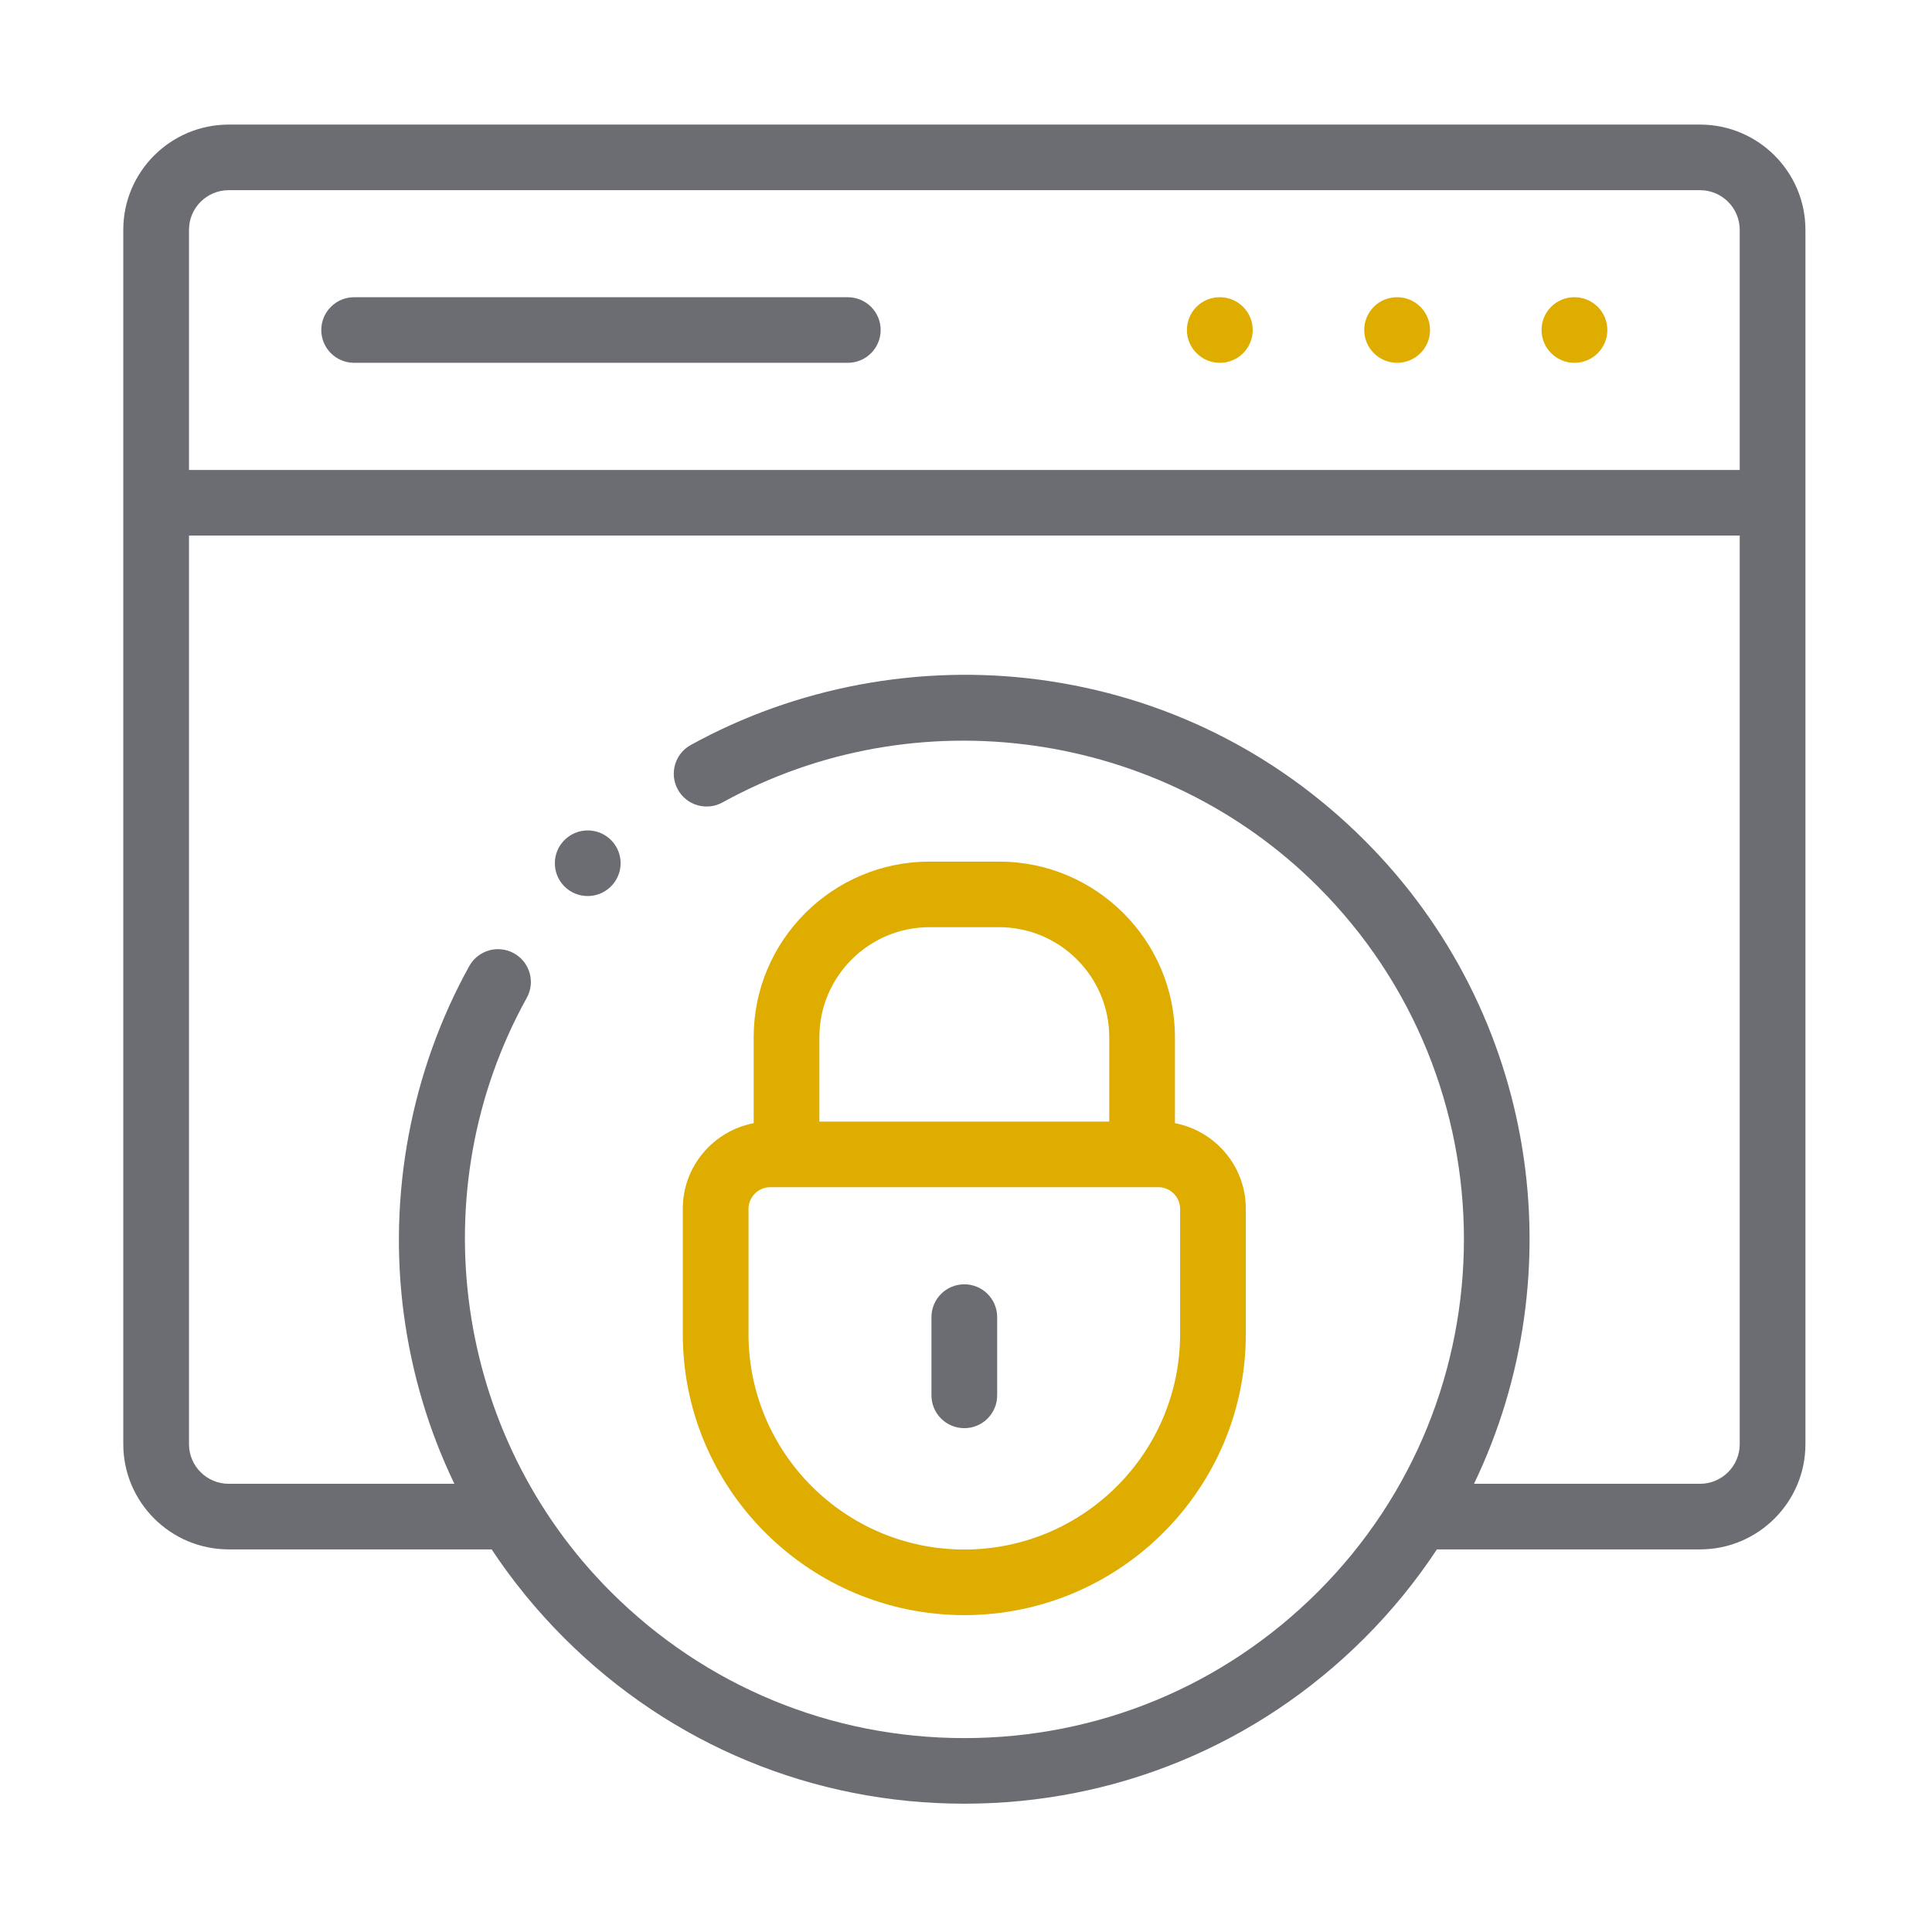 <svg xmlns="http://www.w3.org/2000/svg" xmlns:xlink="http://www.w3.org/1999/xlink" xmlns:serif="http://www.serif.com/" width="100%" height="100%" viewBox="0 0 70 70" xml:space="preserve" style="fill-rule:evenodd;clip-rule:evenodd;stroke-linejoin:round;stroke-miterlimit:2;">
    <g id="seguridad" transform="matrix(1.123,0,0,1.007,-1.877,-1.122)">
        <rect x="1.671" y="1.114" width="62.329" height="69.491" style="fill:none;"></rect>
        <g id="_001-security" serif:id="001-security" transform="matrix(0.106,0,0,0.118,32.785,35.804)">
            <g transform="matrix(1,0,0,1,-256,-256)">
                <clipPath id="_clip1">
                    <rect x="0" y="0" width="512" height="512"></rect>
                </clipPath>
                <g clip-path="url(#_clip1)">
                    <g>
                        <g>
                            <path d="M387.737,72.646C393.259,72.646 397.737,68.168 397.737,62.646C397.737,57.124 393.259,52.646 387.737,52.646L387.68,52.646C382.158,52.646 377.708,57.124 377.708,62.646C377.708,68.168 382.215,72.646 387.737,72.646Z" style="fill:rgb(222,173,0);fill-rule:nonzero;"></path>
                            <path d="M441.708,72.646C447.23,72.646 451.708,68.168 451.708,62.646C451.708,57.124 447.23,52.646 441.708,52.646L441.651,52.646C436.129,52.646 431.679,57.124 431.679,62.646C431.679,68.168 436.186,72.646 441.708,72.646Z" style="fill:rgb(222,173,0);fill-rule:nonzero;"></path>
                            <path d="M333.767,72.646C339.289,72.646 343.767,68.168 343.767,62.646C343.767,57.124 339.289,52.646 333.767,52.646L333.71,52.646C328.188,52.646 323.738,57.124 323.738,62.646C323.738,68.168 328.244,72.646 333.767,72.646Z" style="fill:rgb(222,173,0);fill-rule:nonzero;"></path>
                            <path d="M70.263,72.646L220.525,72.646C226.048,72.646 230.525,68.168 230.525,62.646C230.525,57.124 226.048,52.646 220.525,52.646L70.263,52.646C64.74,52.646 60.263,57.124 60.263,62.646C60.263,68.168 64.74,72.646 70.263,72.646Z" style="fill:rgb(108,109,115);fill-rule:nonzero;"></path>
                            <path d="M479.919,0.007L32.082,0.007C14.392,0.007 -0,14.398 -0,32.088L-0,402.371C-0,420.06 14.392,434.452 32.082,434.452L112.116,434.452C118.498,444.114 125.905,453.191 134.284,461.57C166.8,494.086 210.026,511.993 256,511.993C301.975,511.993 345.201,494.086 377.717,461.57C386.147,453.139 393.517,444.044 399.829,434.452L479.919,434.452C497.608,434.452 512,420.06 512,402.371L512,32.088C512,14.398 497.608,0.007 479.919,0.007ZM32.082,20.007L479.919,20.007C486.58,20.007 492,25.427 492,32.088L492,105.312L20,105.312L20,32.088C20,25.427 25.42,20.007 32.082,20.007ZM479.919,414.452L411.126,414.452C441.845,350.415 430.717,271.167 377.717,218.166C350.771,191.221 316.612,174.315 278.932,169.277C242.464,164.403 204.743,171.473 172.713,189.189C167.88,191.863 166.129,197.947 168.802,202.78C171.475,207.613 177.561,209.363 182.392,206.691C241.367,174.07 315.871,184.605 363.574,232.308C422.883,291.617 422.883,388.12 363.574,447.427C334.836,476.165 296.632,491.992 256,491.992C215.368,491.992 177.164,476.165 148.426,447.427C100.73,399.732 90.196,325.239 122.808,266.275C125.481,261.442 123.73,255.358 118.897,252.684C114.066,250.011 107.98,251.762 105.307,256.595C87.591,288.624 80.52,326.342 85.395,362.8C87.826,380.975 93.027,398.328 100.778,414.451L32.082,414.451C25.42,414.451 20,409.031 20,402.37L20,125.31L492,125.31L492,402.37C492,409.032 486.58,414.452 479.919,414.452Z" style="fill:rgb(108,109,115);fill-rule:nonzero;"></path>
                            <path d="M255.986,397.489C261.509,397.489 265.986,393.011 265.986,387.489L265.986,363.622C265.986,358.1 261.508,353.622 255.986,353.622C250.464,353.622 245.986,358.1 245.986,363.622L245.986,387.489C245.986,393.012 250.463,397.489 255.986,397.489Z" style="fill:rgb(108,109,115);fill-rule:nonzero;"></path>
                            <path d="M255.986,454.493C303.232,454.493 341.669,416.055 341.669,368.809L341.669,330.57C341.669,317.632 332.366,306.832 320.099,304.492L320.099,278.272C320.099,248.751 296.081,224.733 266.559,224.733L245.413,224.733C215.892,224.733 191.874,248.751 191.874,278.272L191.874,304.496C179.605,306.844 170.303,317.64 170.303,330.57L170.303,368.809C170.302,416.056 208.74,454.493 255.986,454.493ZM211.874,278.272C211.874,259.779 226.919,244.733 245.413,244.733L266.559,244.733C285.053,244.733 300.099,259.779 300.099,278.272L300.099,304.016L211.874,304.016L211.874,278.272ZM190.302,330.57C190.302,327.017 193.317,324.016 196.885,324.016L315.115,324.016C318.668,324.016 321.669,327.017 321.669,330.57L321.669,368.809C321.669,405.027 292.204,434.493 255.986,434.493C219.768,434.493 190.302,405.027 190.302,368.809L190.302,330.57Z" style="fill:rgb(222,173,0);fill-rule:nonzero;"></path>
                            <path d="M134.284,218.166C130.379,222.071 130.379,228.403 134.284,232.309C136.237,234.261 138.796,235.238 141.355,235.238C143.914,235.238 146.474,234.261 148.426,232.309L148.454,232.281C152.359,228.376 152.345,222.058 148.44,218.153C144.535,214.248 138.19,214.261 134.284,218.166Z" style="fill:rgb(108,109,115);fill-rule:nonzero;"></path>
                        </g>
                    </g>
                </g>
            </g>
        </g>
    </g>
</svg>